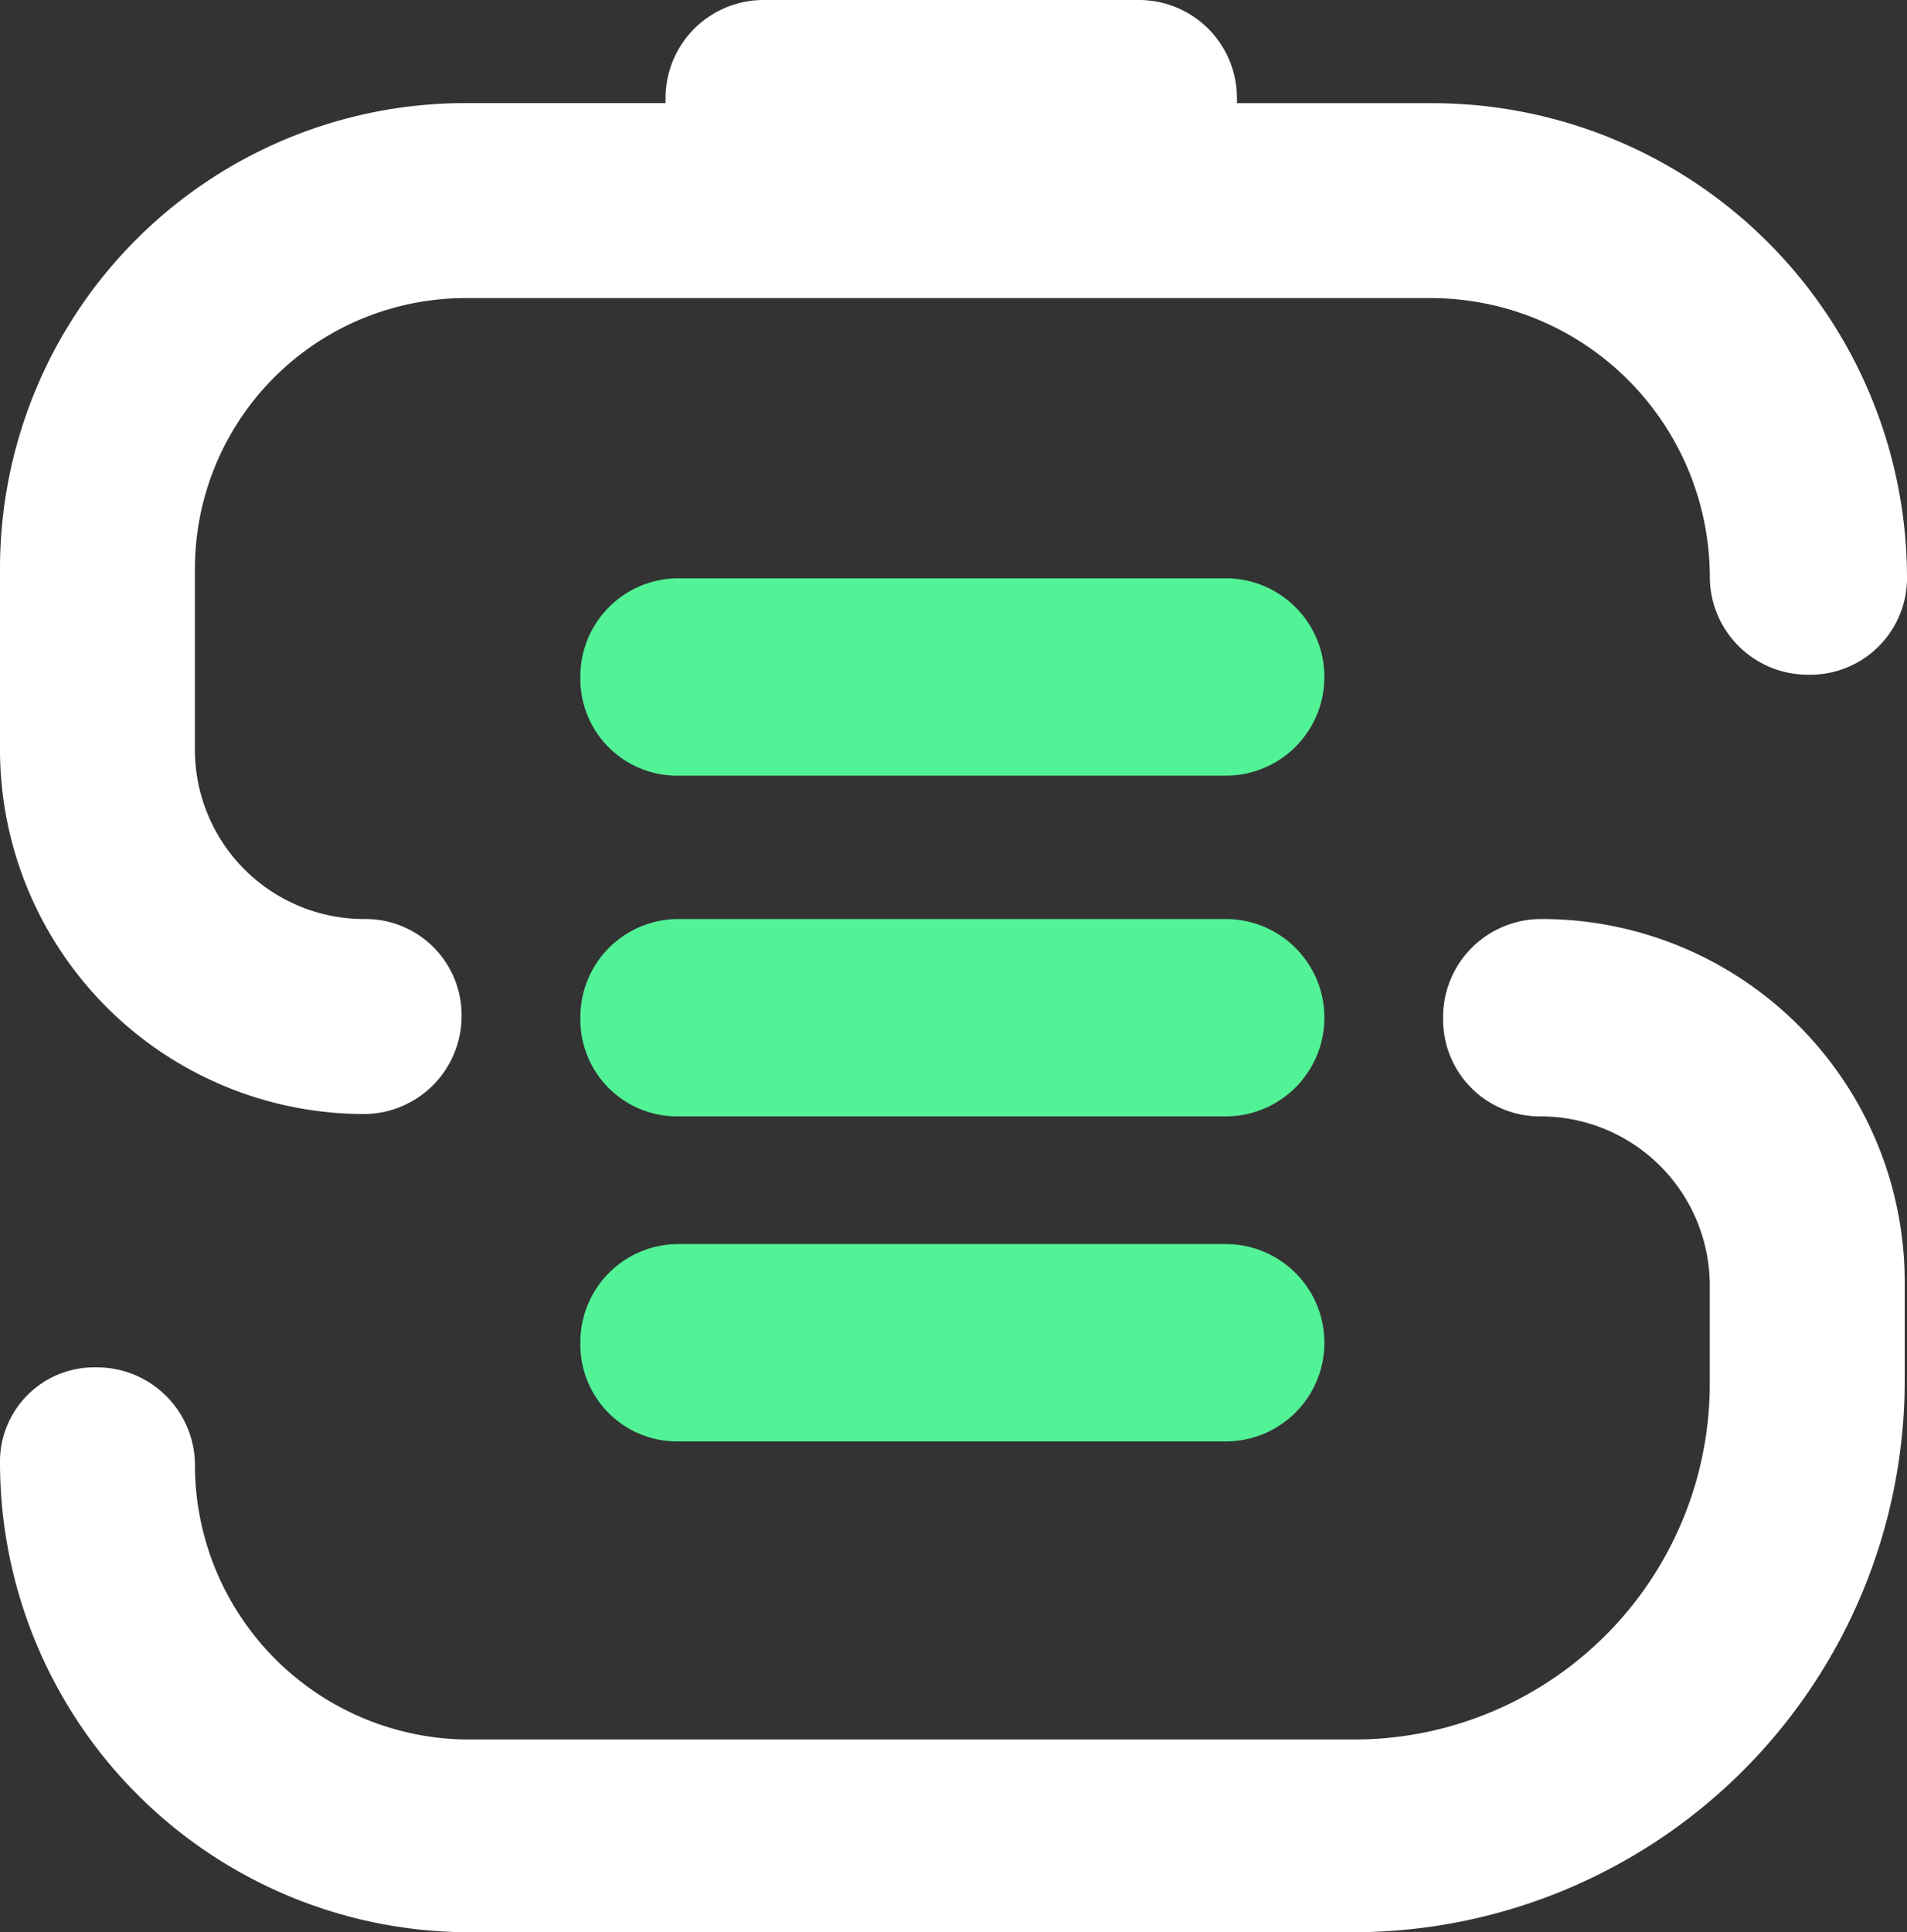 <svg id="Schall_e_Logo_Bildmarke_RGB_1c_Weiss" xmlns="http://www.w3.org/2000/svg" width="51.229" height="51.891" viewBox="0 0 51.229 51.891">
  <rect x="0" y="0" width="51.229" height="51.891" fill="#333333" stroke="none"/>
  <path id="Pfad_9" data-name="Pfad 9" d="M43.237,41H28.549A2.633,2.633,0,0,0,25.9,43.649,2.6,2.6,0,0,0,28.549,46.3H43.237a2.649,2.649,0,0,0,0-5.3Z" transform="translate(-10.309 -16.319)" fill="#52f296"/>
  <path id="Pfad_10" data-name="Pfad 10" d="M43.237,55.5H28.549A2.633,2.633,0,0,0,25.9,58.149,2.6,2.6,0,0,0,28.549,60.8H43.237a2.649,2.649,0,0,0,0-5.3Z" transform="translate(-10.309 -22.09)" fill="#52f296"/>
  <path id="Pfad_11" data-name="Pfad 11" d="M43.237,25.8H28.549A2.633,2.633,0,0,0,25.9,28.449,2.6,2.6,0,0,0,28.549,31.1H43.237a2.649,2.649,0,0,0,0-5.3Z" transform="translate(-10.309 -10.269)" fill="#52f296"/>
  <path id="Pfad_12" data-name="Pfad 12" d="M9.752,29.918A2.633,2.633,0,0,0,12.4,27.27a2.583,2.583,0,0,0-2.649-2.589,4.548,4.548,0,0,1-4.515-4.515V15.29a7.271,7.271,0,0,1,7.284-7.284H38.467a7.5,7.5,0,0,1,7.465,7.465A2.633,2.633,0,0,0,48.58,18.12a2.6,2.6,0,0,0,2.649-2.649,12.756,12.756,0,0,0-12.762-12.7H33.229v-.12A2.633,2.633,0,0,0,30.581,0H20.528a2.633,2.633,0,0,0-2.649,2.649v.12H12.461A12.5,12.5,0,0,0,0,15.29v4.876A9.789,9.789,0,0,0,9.752,29.918Z" fill="#fff"/>
  <path id="Pfad_13" data-name="Pfad 13" d="M41.416,41a2.633,2.633,0,0,0-2.649,2.649A2.6,2.6,0,0,0,41.416,46.3a4.548,4.548,0,0,1,4.515,4.515v2.649a9.557,9.557,0,0,1-9.571,9.571H12.581a7.374,7.374,0,0,1-7.344-7.344A2.633,2.633,0,0,0,2.589,53.04,2.533,2.533,0,0,0,0,55.628,12.614,12.614,0,0,0,12.581,68.21H36.42A14.824,14.824,0,0,0,51.168,53.4V50.752A9.75,9.75,0,0,0,41.416,41Z" transform="translate(0 -16.319)" fill="#fff"/>
</svg>
